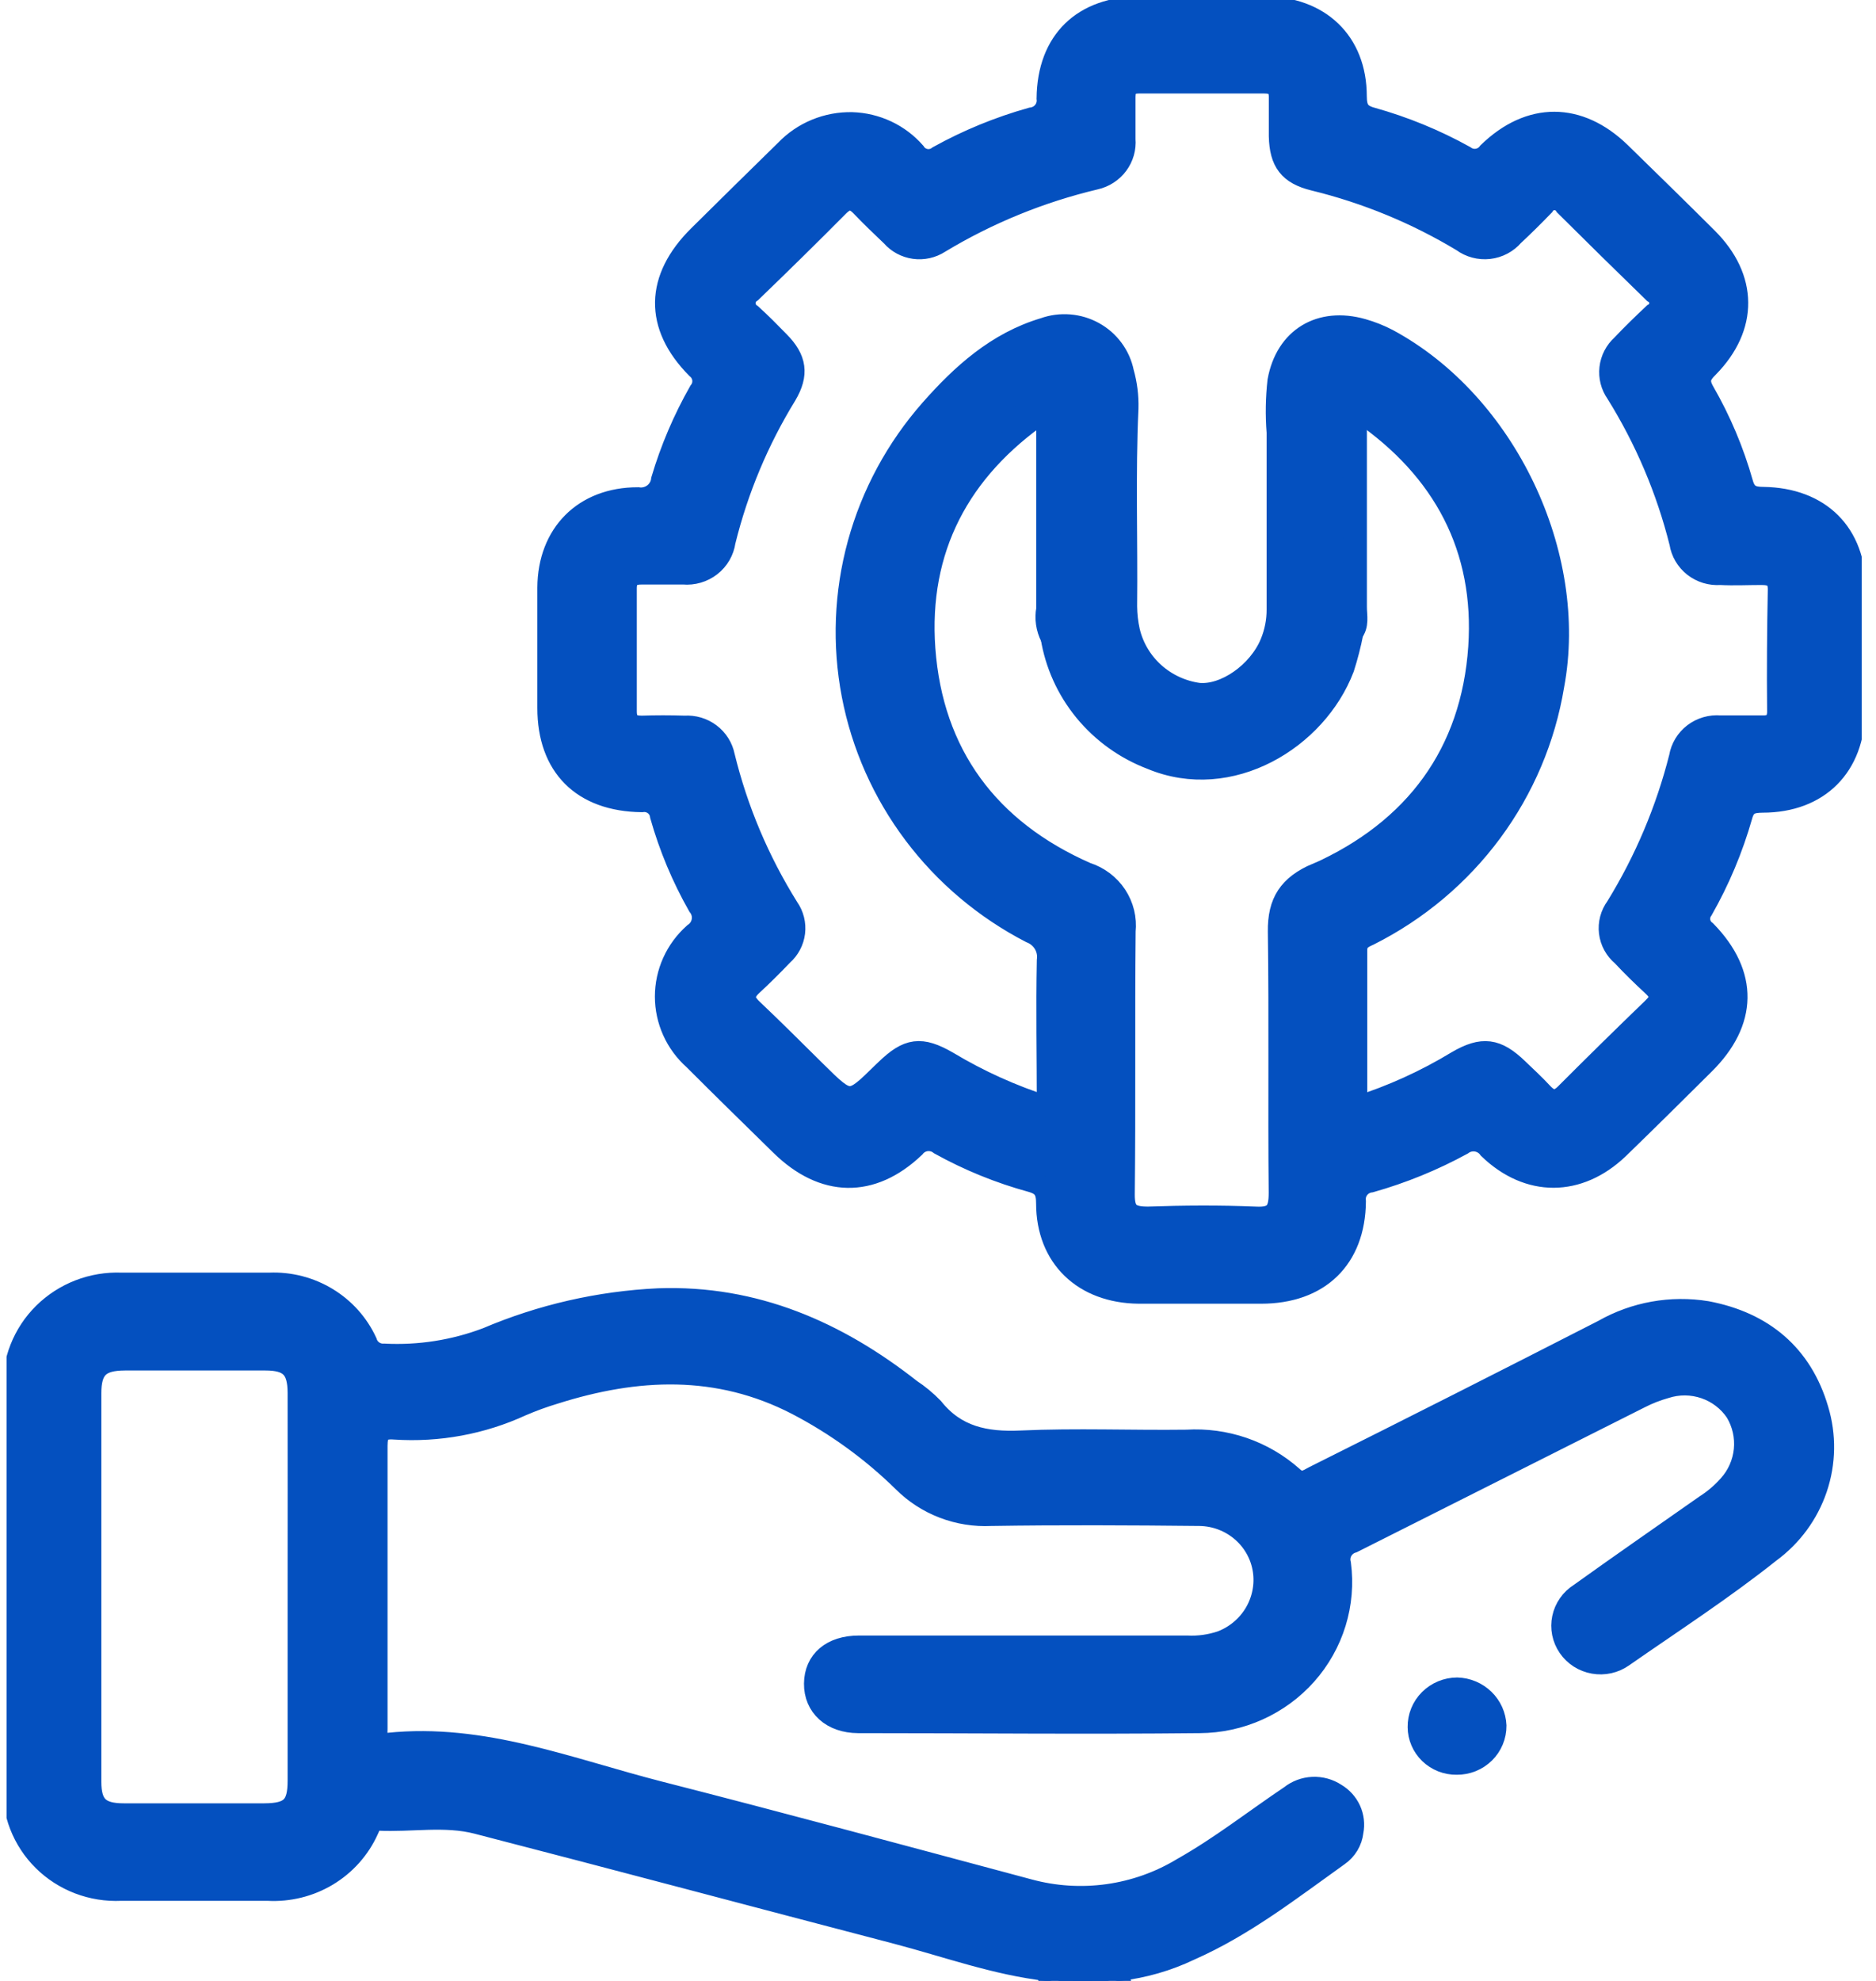 <svg width="90" height="95" viewBox="0 0 90 95" fill="none" xmlns="http://www.w3.org/2000/svg">
<g clip-path="url(#clip0_1_465)">
<path d="M81.885 62.896C80.174 62.617 78.418 62.931 76.916 63.786C72.3 66.148 67.678 68.486 63.05 70.798C62.71 70.971 62.434 71.22 61.993 70.798C61.308 70.193 60.508 69.728 59.639 69.43C58.77 69.133 57.849 69.008 56.931 69.064C54.282 69.098 51.645 68.983 48.972 69.104C47.275 69.179 45.86 68.89 44.767 67.52C44.443 67.186 44.083 66.887 43.693 66.63C40.169 63.861 36.211 62.116 31.582 62.283C28.749 62.417 25.964 63.054 23.36 64.162C21.79 64.759 20.108 65.023 18.427 64.936C18.242 64.947 18.059 64.895 17.908 64.79C17.756 64.685 17.645 64.533 17.593 64.358C17.19 63.484 16.531 62.747 15.7 62.244C14.869 61.74 13.905 61.492 12.93 61.532C10.581 61.532 8.21 61.532 5.817 61.532C5.128 61.506 4.441 61.62 3.799 61.869C3.157 62.117 2.574 62.494 2.087 62.975C1.6 63.456 1.22 64.032 0.971 64.665C0.721 65.298 0.608 65.975 0.638 66.653C0.638 72.954 0.638 79.254 0.638 85.555C0.601 86.233 0.71 86.91 0.956 87.544C1.203 88.178 1.581 88.754 2.068 89.235C2.554 89.716 3.138 90.091 3.78 90.336C4.423 90.581 5.111 90.691 5.8 90.659C8.149 90.659 10.498 90.659 12.848 90.659C13.853 90.715 14.853 90.469 15.713 89.953C16.573 89.436 17.254 88.675 17.663 87.769C17.775 87.555 17.804 87.277 18.145 87.295C19.725 87.376 21.34 87.052 22.896 87.457C29.609 89.191 36.31 90.983 43.017 92.734C45.419 93.364 47.769 94.225 50.259 94.509C50.42 94.451 50.594 94.436 50.764 94.463C50.933 94.49 51.093 94.56 51.228 94.665H52.731C52.866 94.562 53.024 94.493 53.192 94.465C53.36 94.436 53.533 94.45 53.694 94.503C54.871 94.365 56.017 94.035 57.083 93.526C59.703 92.37 61.917 90.636 64.219 88.994C64.411 88.861 64.572 88.689 64.692 88.489C64.811 88.29 64.886 88.068 64.912 87.838C64.981 87.488 64.939 87.125 64.791 86.799C64.642 86.473 64.396 86.2 64.084 86.017C63.757 85.802 63.368 85.696 62.975 85.713C62.582 85.731 62.205 85.872 61.899 86.116C60.178 87.272 58.54 88.561 56.725 89.584C55.635 90.245 54.417 90.678 53.149 90.855C51.88 91.032 50.589 90.95 49.354 90.613C43.434 89.029 37.52 87.428 31.588 85.913C27.325 84.821 23.166 83.127 18.621 83.601C18.004 83.665 18.092 83.266 18.092 82.896C18.092 78.382 18.092 73.861 18.092 69.347C18.092 68.694 18.28 68.491 18.932 68.538C21.026 68.677 23.122 68.291 25.022 67.416C25.539 67.193 26.069 67 26.608 66.838C30.543 65.59 34.437 65.405 38.225 67.364C40.104 68.343 41.824 69.592 43.329 71.069C43.876 71.615 44.533 72.04 45.259 72.318C45.985 72.596 46.762 72.72 47.539 72.682C50.881 72.63 54.223 72.647 57.559 72.682C58.3 72.695 59.013 72.966 59.57 73.448C60.127 73.929 60.493 74.59 60.601 75.312C60.706 76.017 60.564 76.736 60.201 77.352C59.837 77.968 59.272 78.445 58.599 78.705C58.067 78.886 57.504 78.965 56.942 78.936H41.208C39.893 78.936 39.082 79.636 39.071 80.74C39.059 81.844 39.899 82.613 41.167 82.618C46.629 82.618 52.091 82.676 57.553 82.618C58.524 82.613 59.484 82.405 60.367 82.007C61.25 81.61 62.038 81.032 62.677 80.312C63.316 79.592 63.792 78.747 64.074 77.832C64.356 76.917 64.438 75.954 64.313 75.006C64.255 74.793 64.284 74.566 64.394 74.374C64.503 74.181 64.685 74.039 64.9 73.977C69.497 71.665 74.094 69.353 78.69 67.04C79.076 66.843 79.482 66.684 79.9 66.567C80.513 66.368 81.175 66.374 81.784 66.582C82.394 66.791 82.916 67.192 83.271 67.722C83.598 68.268 83.74 68.902 83.678 69.532C83.616 70.163 83.352 70.758 82.925 71.231C82.596 71.601 82.216 71.924 81.797 72.191C79.788 73.601 77.774 74.994 75.783 76.422C75.573 76.553 75.392 76.725 75.251 76.927C75.109 77.128 75.011 77.356 74.96 77.595C74.909 77.835 74.908 78.082 74.956 78.323C75.005 78.563 75.101 78.791 75.241 78.994C75.38 79.197 75.559 79.37 75.768 79.504C75.976 79.637 76.21 79.728 76.455 79.771C76.7 79.814 76.951 79.809 77.194 79.755C77.437 79.701 77.666 79.599 77.868 79.457C80.217 77.821 82.666 76.237 84.916 74.445C85.967 73.674 86.752 72.603 87.165 71.378C87.578 70.153 87.598 68.832 87.224 67.595C86.454 64.977 84.604 63.41 81.885 62.896ZM14.298 76.191C14.298 79.26 14.298 82.329 14.298 85.399C14.298 86.624 13.934 86.977 12.677 86.983H5.941C4.766 86.983 4.361 86.578 4.361 85.439C4.361 79.235 4.361 73.033 4.361 66.832C4.361 65.636 4.778 65.231 5.994 65.225C8.237 65.225 10.486 65.225 12.73 65.225C13.905 65.225 14.292 65.647 14.298 66.792C14.304 69.942 14.298 73.075 14.298 76.208V76.191Z" fill="#0450BF" stroke="#0450BF" stroke-miterlimit="10"/>
<path d="M50.212 94.555C50.218 94.608 50.23 94.66 50.247 94.711H51.181C50.887 94.497 50.517 94.717 50.212 94.555Z" fill="#0450BF" stroke="#0450BF" stroke-miterlimit="10"/>
<path d="M52.684 94.711H53.618C53.598 94.659 53.598 94.601 53.618 94.549C53.348 94.722 52.978 94.497 52.684 94.711Z" fill="#0450BF" stroke="#0450BF" stroke-miterlimit="10"/>
<path d="M89.015 28.26C89.015 25.578 87.323 23.89 84.593 23.85C84.046 23.85 83.759 23.717 83.606 23.168C83.172 21.632 82.549 20.155 81.75 18.769C81.456 18.26 81.586 17.977 81.961 17.613C83.858 15.676 83.835 13.335 81.914 11.416C80.534 10.04 79.136 8.676 77.739 7.312C75.754 5.387 73.393 5.364 71.39 7.312C71.329 7.396 71.251 7.468 71.161 7.522C71.072 7.576 70.972 7.612 70.868 7.628C70.764 7.644 70.658 7.639 70.556 7.613C70.454 7.588 70.358 7.542 70.274 7.48C68.863 6.697 67.363 6.082 65.805 5.647C65.217 5.486 65.076 5.202 65.071 4.619C65.071 1.994 63.309 0.335 60.642 0.324H54.74C51.95 0.324 50.259 1.948 50.229 4.717C50.243 4.827 50.235 4.938 50.205 5.045C50.175 5.151 50.124 5.251 50.055 5.338C49.985 5.425 49.899 5.498 49.801 5.552C49.703 5.606 49.595 5.64 49.483 5.653C47.926 6.089 46.426 6.704 45.014 7.486C44.931 7.551 44.835 7.599 44.732 7.625C44.629 7.652 44.522 7.657 44.417 7.639C44.312 7.622 44.212 7.582 44.123 7.524C44.035 7.466 43.96 7.39 43.904 7.301C43.527 6.871 43.064 6.522 42.543 6.277C42.023 6.033 41.456 5.897 40.88 5.879C40.283 5.866 39.691 5.977 39.14 6.204C38.59 6.431 38.094 6.769 37.684 7.197C36.287 8.561 34.901 9.931 33.509 11.306C31.442 13.353 31.383 15.613 33.415 17.665C33.58 17.796 33.686 17.987 33.709 18.195C33.732 18.403 33.671 18.611 33.538 18.775C32.778 20.114 32.173 21.533 31.735 23.006C31.721 23.137 31.68 23.263 31.614 23.378C31.549 23.493 31.461 23.594 31.355 23.674C31.249 23.755 31.128 23.813 30.998 23.846C30.869 23.88 30.734 23.887 30.602 23.867C28 23.867 26.297 25.601 26.279 28.173C26.279 30.11 26.279 32.046 26.279 33.954C26.279 36.757 27.924 38.416 30.79 38.451C30.893 38.435 30.999 38.441 31.101 38.466C31.202 38.492 31.297 38.537 31.381 38.6C31.464 38.662 31.533 38.741 31.585 38.83C31.637 38.92 31.67 39.019 31.682 39.121C32.109 40.628 32.716 42.08 33.491 43.445C33.571 43.543 33.628 43.656 33.661 43.777C33.694 43.898 33.701 44.025 33.681 44.148C33.662 44.272 33.617 44.391 33.549 44.496C33.481 44.602 33.391 44.693 33.286 44.763C32.855 45.146 32.511 45.613 32.275 46.135C32.04 46.656 31.918 47.221 31.918 47.792C31.918 48.363 32.04 48.927 32.275 49.449C32.511 49.971 32.855 50.438 33.286 50.821C34.666 52.202 36.064 53.566 37.456 54.931C39.499 56.936 41.825 56.988 43.881 55.029C43.95 54.941 44.036 54.867 44.134 54.812C44.232 54.757 44.341 54.722 44.453 54.709C44.565 54.697 44.679 54.706 44.787 54.737C44.896 54.768 44.997 54.82 45.085 54.89C46.469 55.657 47.942 56.257 49.472 56.676C50.059 56.838 50.206 57.127 50.206 57.705C50.206 60.306 51.968 61.994 54.628 62.023C56.596 62.023 58.563 62.023 60.501 62.023C63.291 62.023 65 60.37 65.029 57.624C65.014 57.515 65.02 57.404 65.049 57.297C65.078 57.191 65.128 57.091 65.196 57.004C65.265 56.917 65.35 56.844 65.447 56.789C65.545 56.735 65.652 56.701 65.764 56.688C67.29 56.255 68.762 55.654 70.151 54.896C70.246 54.825 70.356 54.773 70.472 54.745C70.588 54.716 70.709 54.711 70.827 54.729C70.946 54.748 71.059 54.789 71.161 54.852C71.263 54.914 71.35 54.996 71.419 55.093C73.328 56.931 75.742 56.907 77.645 55.093C79.025 53.757 80.387 52.405 81.756 51.046C83.823 49.006 83.87 46.728 81.85 44.653C81.771 44.597 81.704 44.526 81.654 44.445C81.603 44.363 81.569 44.273 81.553 44.178C81.538 44.084 81.542 43.987 81.565 43.894C81.587 43.801 81.628 43.713 81.685 43.636C82.492 42.217 83.124 40.709 83.571 39.145C83.723 38.566 84.023 38.48 84.557 38.474C87.271 38.474 88.968 36.74 88.98 34.064C89.011 32.129 89.023 30.195 89.015 28.26ZM63.174 41.879C61.823 42.457 61.306 43.26 61.324 44.676C61.382 48.855 61.324 53.035 61.365 57.208C61.365 58.069 61.165 58.416 60.225 58.364C58.51 58.295 56.79 58.306 55.075 58.364C54.229 58.364 53.935 58.156 53.941 57.283C53.988 53.075 53.941 48.867 53.982 44.659C54.046 44.053 53.896 43.444 53.559 42.934C53.221 42.424 52.715 42.043 52.126 41.855C47.428 39.792 44.744 36.162 44.374 31.121C44.028 26.341 46.03 22.543 50.03 19.792C50.529 19.451 50.406 19.873 50.406 20.098C50.406 22.509 50.37 24.925 50.364 27.335C50.364 28.405 50.4 29.468 50.417 30.538C50.627 31.847 51.183 33.079 52.029 34.109C52.876 35.14 53.983 35.934 55.239 36.41C59.016 37.983 63.168 35.462 64.472 32.041C64.649 31.488 64.794 30.927 64.906 30.358C64.906 26.94 64.906 23.522 64.906 20.104C64.906 19.873 64.783 19.457 65.282 19.798C69.252 22.526 71.255 26.301 70.938 31.035C70.591 36.116 67.884 39.786 63.168 41.896L63.174 41.879ZM85.28 34.058C85.28 34.636 85.051 34.827 84.499 34.809C83.841 34.809 83.183 34.809 82.531 34.809C82.073 34.77 81.616 34.902 81.252 35.179C80.889 35.457 80.645 35.859 80.57 36.306C79.93 38.838 78.907 41.26 77.533 43.491C77.271 43.846 77.154 44.285 77.208 44.721C77.261 45.156 77.48 45.555 77.821 45.838C78.285 46.335 78.772 46.809 79.272 47.272C79.771 47.734 79.659 47.971 79.272 48.353C77.866 49.709 76.474 51.077 75.096 52.457C74.691 52.861 74.368 52.809 74.003 52.416C73.639 52.023 73.216 51.63 72.829 51.26C71.813 50.278 71.12 50.179 69.892 50.896C68.388 51.81 66.777 52.541 65.094 53.075C65.094 50.509 65.094 48.035 65.094 45.561C65.094 45.11 65.388 44.983 65.681 44.85C68.01 43.68 70.027 41.987 71.566 39.907C73.106 37.827 74.126 35.419 74.544 32.879C75.718 26.619 72.253 19.318 66.58 16.266C66.195 16.066 65.789 15.905 65.37 15.786C63.332 15.208 61.682 16.202 61.306 18.266C61.213 19.087 61.199 19.916 61.265 20.74C61.265 23.567 61.265 26.399 61.265 29.225C61.268 29.778 61.16 30.326 60.948 30.838C60.36 32.254 58.763 33.37 57.494 33.248C56.702 33.137 55.962 32.793 55.372 32.261C54.782 31.729 54.369 31.033 54.188 30.266C54.102 29.877 54.057 29.479 54.053 29.081C54.088 25.913 53.971 22.752 54.117 19.584C54.133 18.998 54.06 18.414 53.9 17.85C53.818 17.448 53.648 17.069 53.403 16.738C53.158 16.406 52.844 16.131 52.48 15.931C52.117 15.73 51.715 15.61 51.3 15.577C50.885 15.544 50.468 15.599 50.077 15.74C47.816 16.416 46.13 17.942 44.632 19.642C42.999 21.497 41.813 23.692 41.162 26.062C40.512 28.432 40.415 30.917 40.877 33.329C41.34 35.742 42.35 38.02 43.834 39.994C45.317 41.968 47.234 43.586 49.442 44.728C49.709 44.83 49.933 45.017 50.078 45.259C50.223 45.502 50.28 45.785 50.241 46.064C50.194 48.376 50.241 50.688 50.241 53.069C48.573 52.539 46.975 51.817 45.478 50.919C44.186 50.173 43.558 50.26 42.489 51.295L42.354 51.422C40.768 52.983 40.768 52.983 39.153 51.387C38.137 50.387 37.133 49.376 36.099 48.399C35.658 47.983 35.647 47.659 36.099 47.243C36.551 46.827 37.08 46.301 37.55 45.809C37.869 45.528 38.074 45.141 38.125 44.722C38.175 44.303 38.069 43.879 37.825 43.532C36.418 41.283 35.381 38.828 34.754 36.26C34.668 35.833 34.427 35.451 34.075 35.186C33.724 34.921 33.287 34.791 32.845 34.821C32.156 34.798 31.469 34.798 30.784 34.821C30.267 34.821 30.05 34.624 30.05 34.11C30.05 32.145 30.05 30.179 30.05 28.214C30.05 27.671 30.331 27.526 30.813 27.532C31.471 27.532 32.129 27.532 32.781 27.532C33.256 27.575 33.73 27.436 34.104 27.145C34.478 26.853 34.723 26.43 34.789 25.965C35.398 23.492 36.388 21.126 37.726 18.948C38.313 17.954 38.213 17.214 37.379 16.376C36.944 15.931 36.51 15.491 36.052 15.075C35.96 15.018 35.884 14.94 35.831 14.846C35.778 14.753 35.75 14.647 35.75 14.54C35.75 14.434 35.778 14.328 35.831 14.235C35.884 14.141 35.96 14.062 36.052 14.006C37.461 12.647 38.853 11.283 40.228 9.896C40.627 9.491 40.938 9.503 41.314 9.896C41.784 10.387 42.277 10.861 42.771 11.329C43.05 11.65 43.439 11.859 43.864 11.918C44.289 11.976 44.721 11.88 45.079 11.647C47.391 10.251 49.912 9.221 52.549 8.595C52.982 8.498 53.364 8.25 53.627 7.898C53.889 7.545 54.013 7.112 53.976 6.676C53.976 6 53.976 5.324 53.976 4.647C53.976 4.185 54.17 3.983 54.652 3.983C56.649 3.983 58.645 3.983 60.642 3.983C61.165 3.983 61.382 4.185 61.37 4.694C61.37 5.306 61.37 5.919 61.37 6.532C61.4 7.763 61.829 8.353 63.027 8.647C65.538 9.26 67.939 10.248 70.145 11.578C70.514 11.85 70.976 11.973 71.434 11.922C71.893 11.87 72.314 11.648 72.612 11.301C73.111 10.838 73.592 10.358 74.068 9.867C74.12 9.779 74.194 9.707 74.283 9.656C74.372 9.606 74.473 9.579 74.576 9.579C74.679 9.579 74.78 9.606 74.869 9.656C74.958 9.707 75.032 9.779 75.084 9.867C76.49 11.266 77.903 12.655 79.325 14.035C79.415 14.085 79.49 14.158 79.542 14.247C79.595 14.335 79.622 14.435 79.622 14.538C79.622 14.64 79.595 14.74 79.542 14.829C79.49 14.917 79.415 14.99 79.325 15.04C78.802 15.532 78.291 16.029 77.803 16.543C77.483 16.832 77.279 17.226 77.231 17.651C77.182 18.076 77.291 18.504 77.539 18.855C78.925 21.079 79.954 23.501 80.587 26.035C80.657 26.483 80.896 26.888 81.256 27.17C81.617 27.452 82.072 27.589 82.531 27.555C83.183 27.59 83.841 27.555 84.499 27.555C85.027 27.555 85.315 27.699 85.309 28.283C85.27 30.198 85.258 32.123 85.274 34.058H85.28Z" fill="#0450BF" stroke="#0450BF" stroke-miterlimit="10"/>
<path d="M69.904 80.948C69.656 80.95 69.41 80.999 69.181 81.095C68.952 81.19 68.744 81.329 68.57 81.504C68.396 81.678 68.259 81.885 68.166 82.112C68.073 82.339 68.028 82.582 68.031 82.827C68.032 83.064 68.081 83.298 68.175 83.516C68.269 83.735 68.406 83.933 68.578 84.099C68.75 84.264 68.954 84.395 69.177 84.484C69.401 84.572 69.64 84.616 69.881 84.613C70.129 84.616 70.376 84.57 70.607 84.478C70.837 84.386 71.046 84.249 71.223 84.076C71.399 83.904 71.538 83.698 71.632 83.471C71.727 83.245 71.774 83.002 71.772 82.757C71.751 82.279 71.547 81.826 71.2 81.49C70.853 81.155 70.39 80.961 69.904 80.948Z" fill="#0450BF" stroke="#0450BF" stroke-miterlimit="10"/>
<path d="M50.212 20.642C50.212 23.497 50.212 26.353 50.212 29.208C50.128 29.664 50.196 30.134 50.406 30.549C50.312 30.224 50.288 29.884 50.335 29.549C50.335 26.567 50.335 23.59 50.335 20.613C50.335 20.341 50.593 19.902 50.036 19.803C50.37 20.023 50.212 20.358 50.212 20.642Z" fill="#0450BF" stroke="#0450BF" stroke-miterlimit="10"/>
<path d="M65.076 29.121C65.076 26.295 65.076 23.468 65.076 20.642C65.076 20.364 64.906 20.023 65.253 19.803C64.695 19.902 64.959 20.341 64.953 20.613C64.894 23.861 65.012 27.116 64.883 30.364C65.2 29.988 65.076 29.538 65.076 29.121Z" fill="#0450BF" stroke="#0450BF" stroke-miterlimit="10"/>
</g>
<defs>
<clipPath id="clip0_1_465">
<rect width="89" height="95" fill="white" transform="translate(0.314)"/>
</clipPath>
</defs>
</svg>
